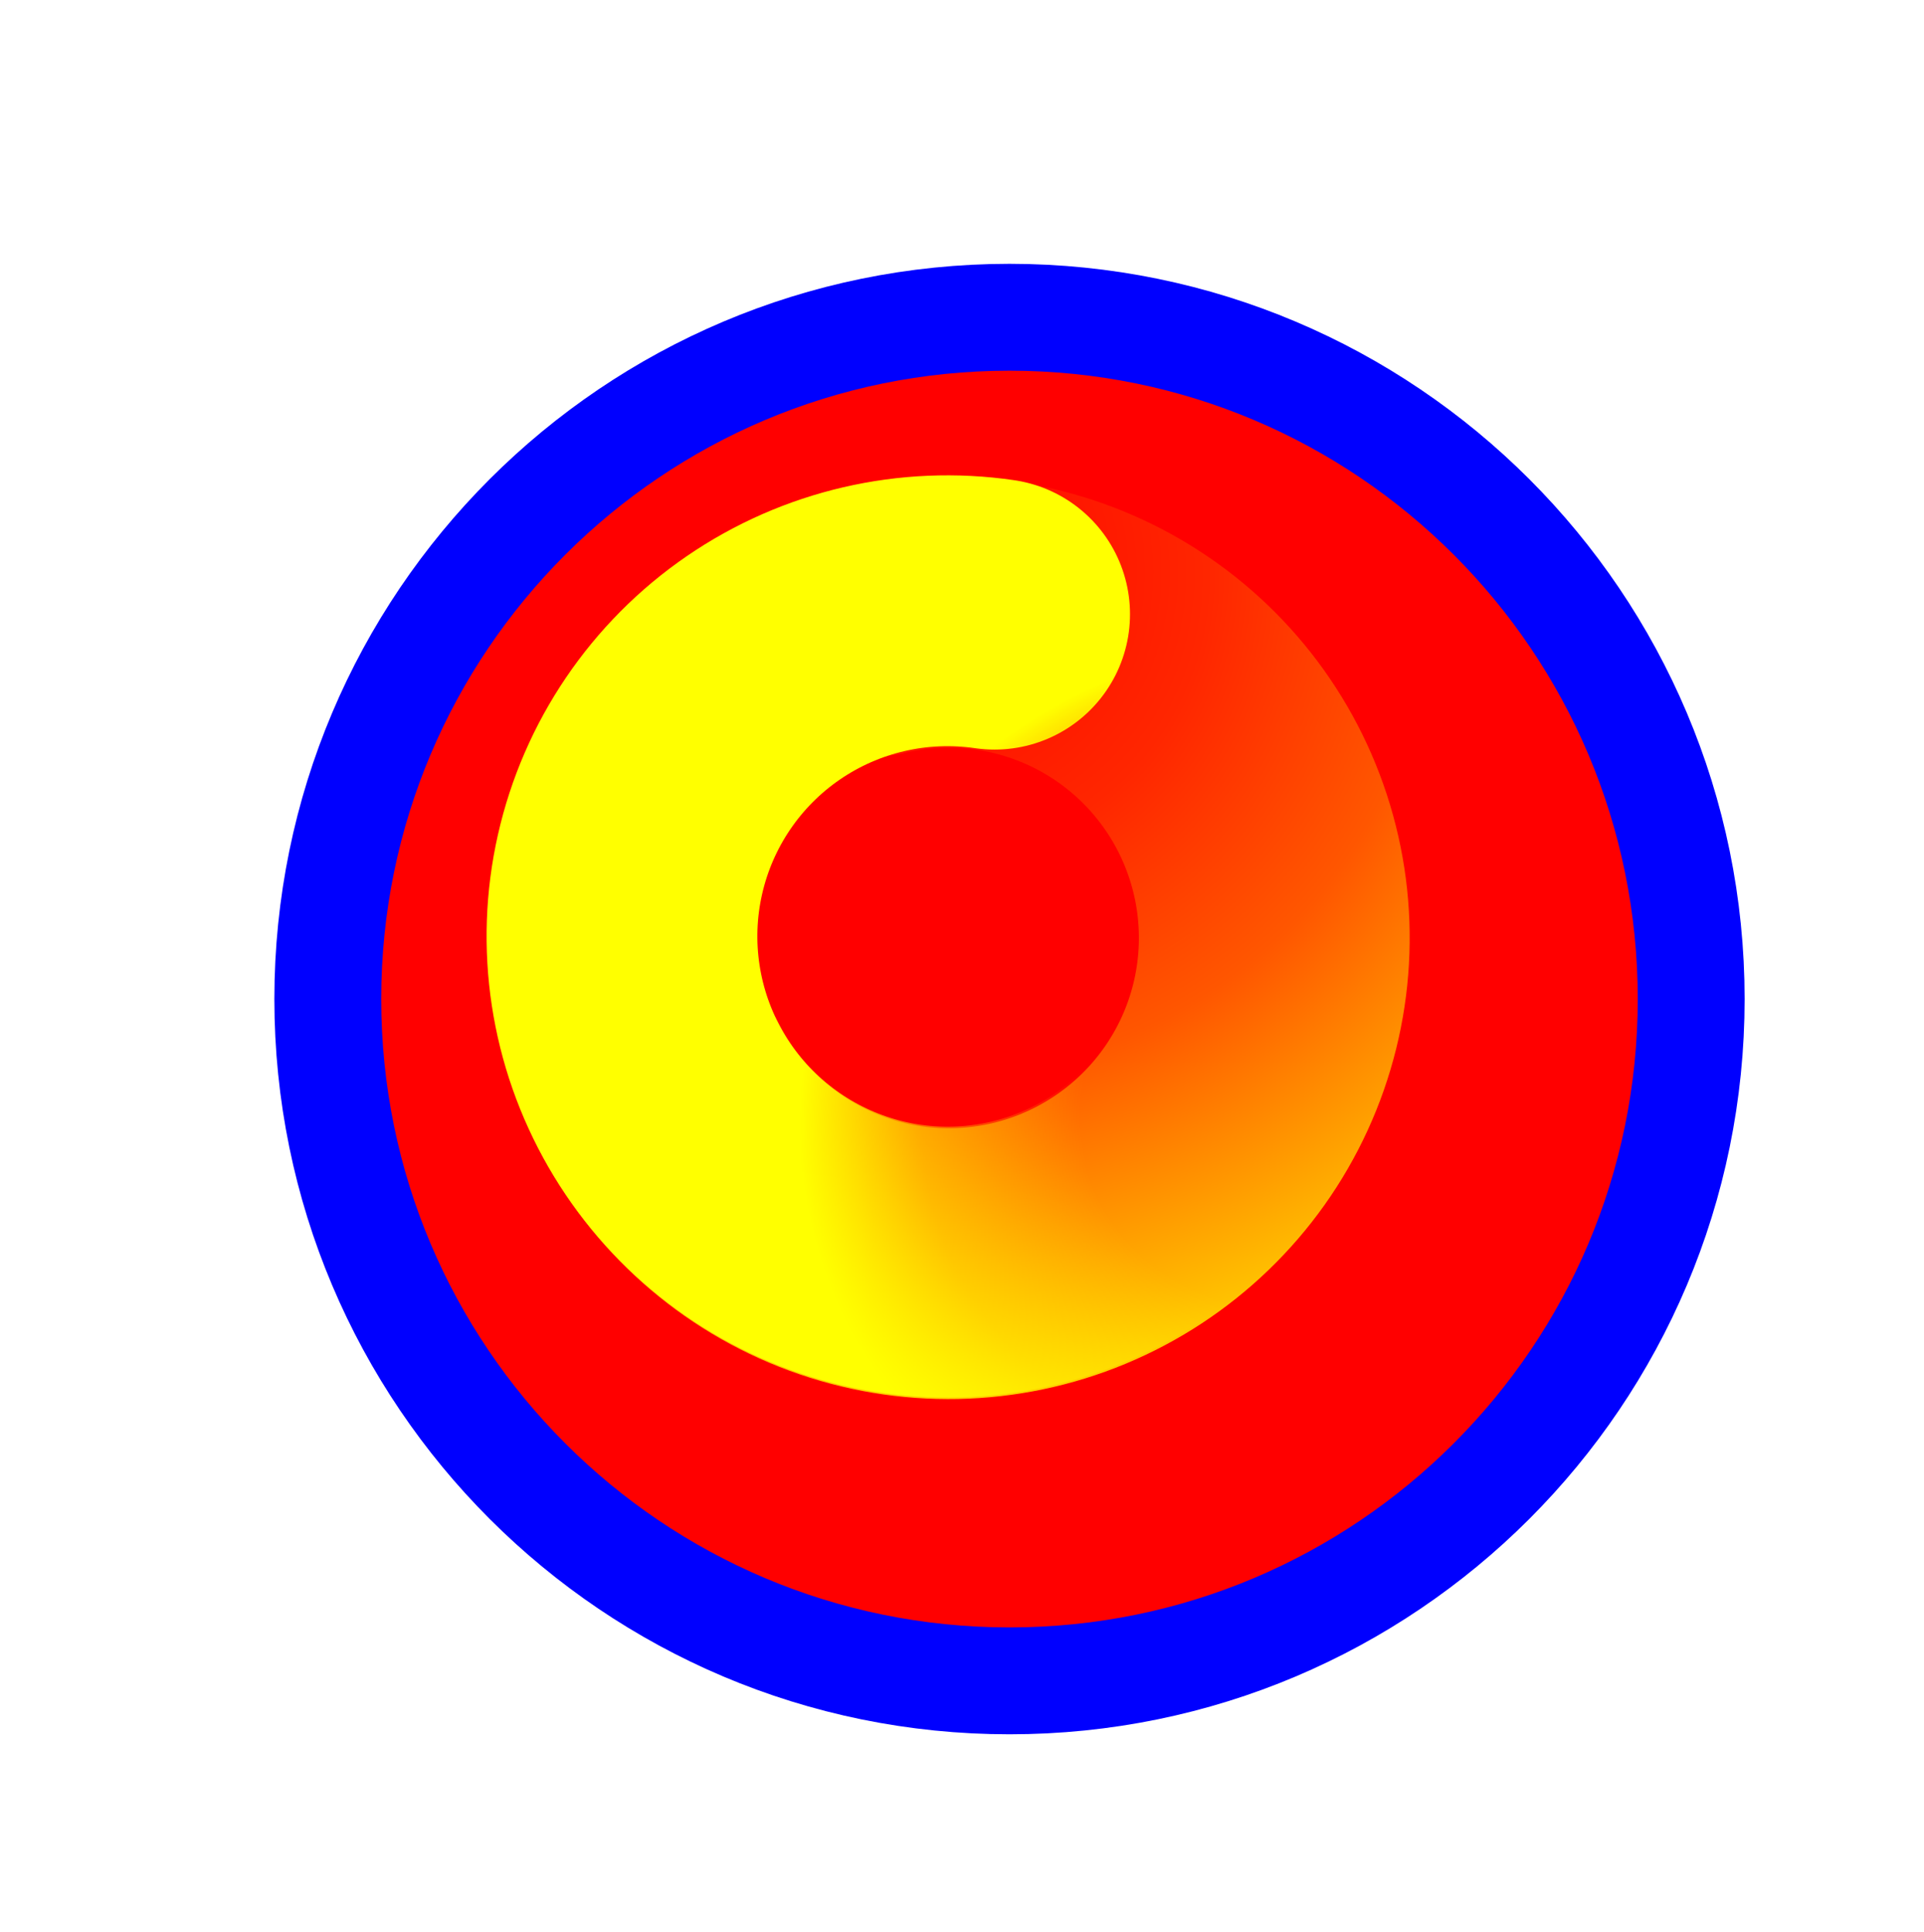 <svg width="256" height="257" viewBox="0 0 256 257" fill="none" xmlns="http://www.w3.org/2000/svg">
<g filter="url(#filter0_d_1_4297)">
<path d="M126.319 214.614C176.414 214.614 217.023 174.004 217.023 123.91C217.023 73.815 176.414 33.206 126.319 33.206C76.225 33.206 35.615 73.815 35.615 123.91C35.615 174.004 76.225 214.614 126.319 214.614Z" fill="#FF0000"/>
<path d="M126.319 214.614C176.414 214.614 217.023 174.004 217.023 123.91C217.023 73.815 176.414 33.206 126.319 33.206C76.225 33.206 35.615 73.815 35.615 123.91C35.615 174.004 76.225 214.614 126.319 214.614Z" stroke="#0000FF" stroke-width="14.219"/>
</g>
<path d="M115.97 82.692C126.569 80.104 137.753 81.611 147.287 86.913C156.822 92.215 164.004 100.92 167.4 111.29C170.796 121.659 170.155 132.93 165.605 142.848C161.055 152.767 152.931 160.604 142.857 164.794C132.783 168.983 121.5 169.216 111.263 165.447C101.025 161.677 92.588 154.182 87.636 144.46" stroke="url(#paint0_radial_1_4297)" stroke-width="36.029" stroke-linecap="round"/>
<path d="M166.361 140.534C162.345 150.678 154.65 158.933 144.812 163.648C134.974 168.363 123.719 169.192 113.294 165.968C102.869 162.745 94.044 155.706 88.58 146.26C83.117 136.813 81.418 125.654 83.824 115.012C86.229 104.37 92.561 95.028 101.555 88.854C110.549 82.68 121.543 80.128 132.339 81.707" stroke="url(#paint1_radial_1_4297)" stroke-width="36.029" stroke-linecap="round"/>
<defs>
<filter id="filter0_d_1_4297" x="16.506" y="15.096" width="235.627" height="235.627" filterUnits="userSpaceOnUse" color-interpolation-filters="sRGB">
<feFlood flood-opacity="0" result="BackgroundImageFix"/>
<feColorMatrix in="SourceAlpha" type="matrix" values="0 0 0 0 0 0 0 0 0 0 0 0 0 0 0 0 0 0 127 0" result="hardAlpha"/>
<feOffset dx="8" dy="9"/>
<feGaussianBlur stdDeviation="10"/>
<feComposite in2="hardAlpha" operator="out"/>
<feColorMatrix type="matrix" values="0 0 0 0 0 0 0 0 0 0 0 0 0 0 0 0 0 0 0.6 0"/>
<feBlend mode="normal" in2="BackgroundImageFix" result="effect1_dropShadow_1_4297"/>
<feBlend mode="normal" in="SourceGraphic" in2="effect1_dropShadow_1_4297" result="shape"/>
</filter>
<radialGradient id="paint0_radial_1_4297" cx="0" cy="0" r="1" gradientUnits="userSpaceOnUse" gradientTransform="translate(118.533 74.408) rotate(-146.983) scale(132.604 124.591)">
<stop stop-color="#FFFF00" stop-opacity="0"/>
<stop offset="0.319" stop-color="#FFFF00" stop-opacity="0.15"/>
<stop offset="0.543" stop-color="#FFFF00" stop-opacity="0.34"/>
<stop offset="1" stop-color="#FFFF00"/>
</radialGradient>
<radialGradient id="paint1_radial_1_4297" cx="0" cy="0" r="1" gradientUnits="userSpaceOnUse" gradientTransform="translate(171.639 147.415) rotate(-19.933) scale(65.807 61.83)">
<stop stop-color="#FFFF00" stop-opacity="0"/>
<stop offset="0.427" stop-color="#FFFF00" stop-opacity="0"/>
<stop offset="0.751" stop-color="#FFFF00" stop-opacity="0.43"/>
<stop offset="1" stop-color="#FFFF00"/>
</radialGradient>
</defs>
</svg>
